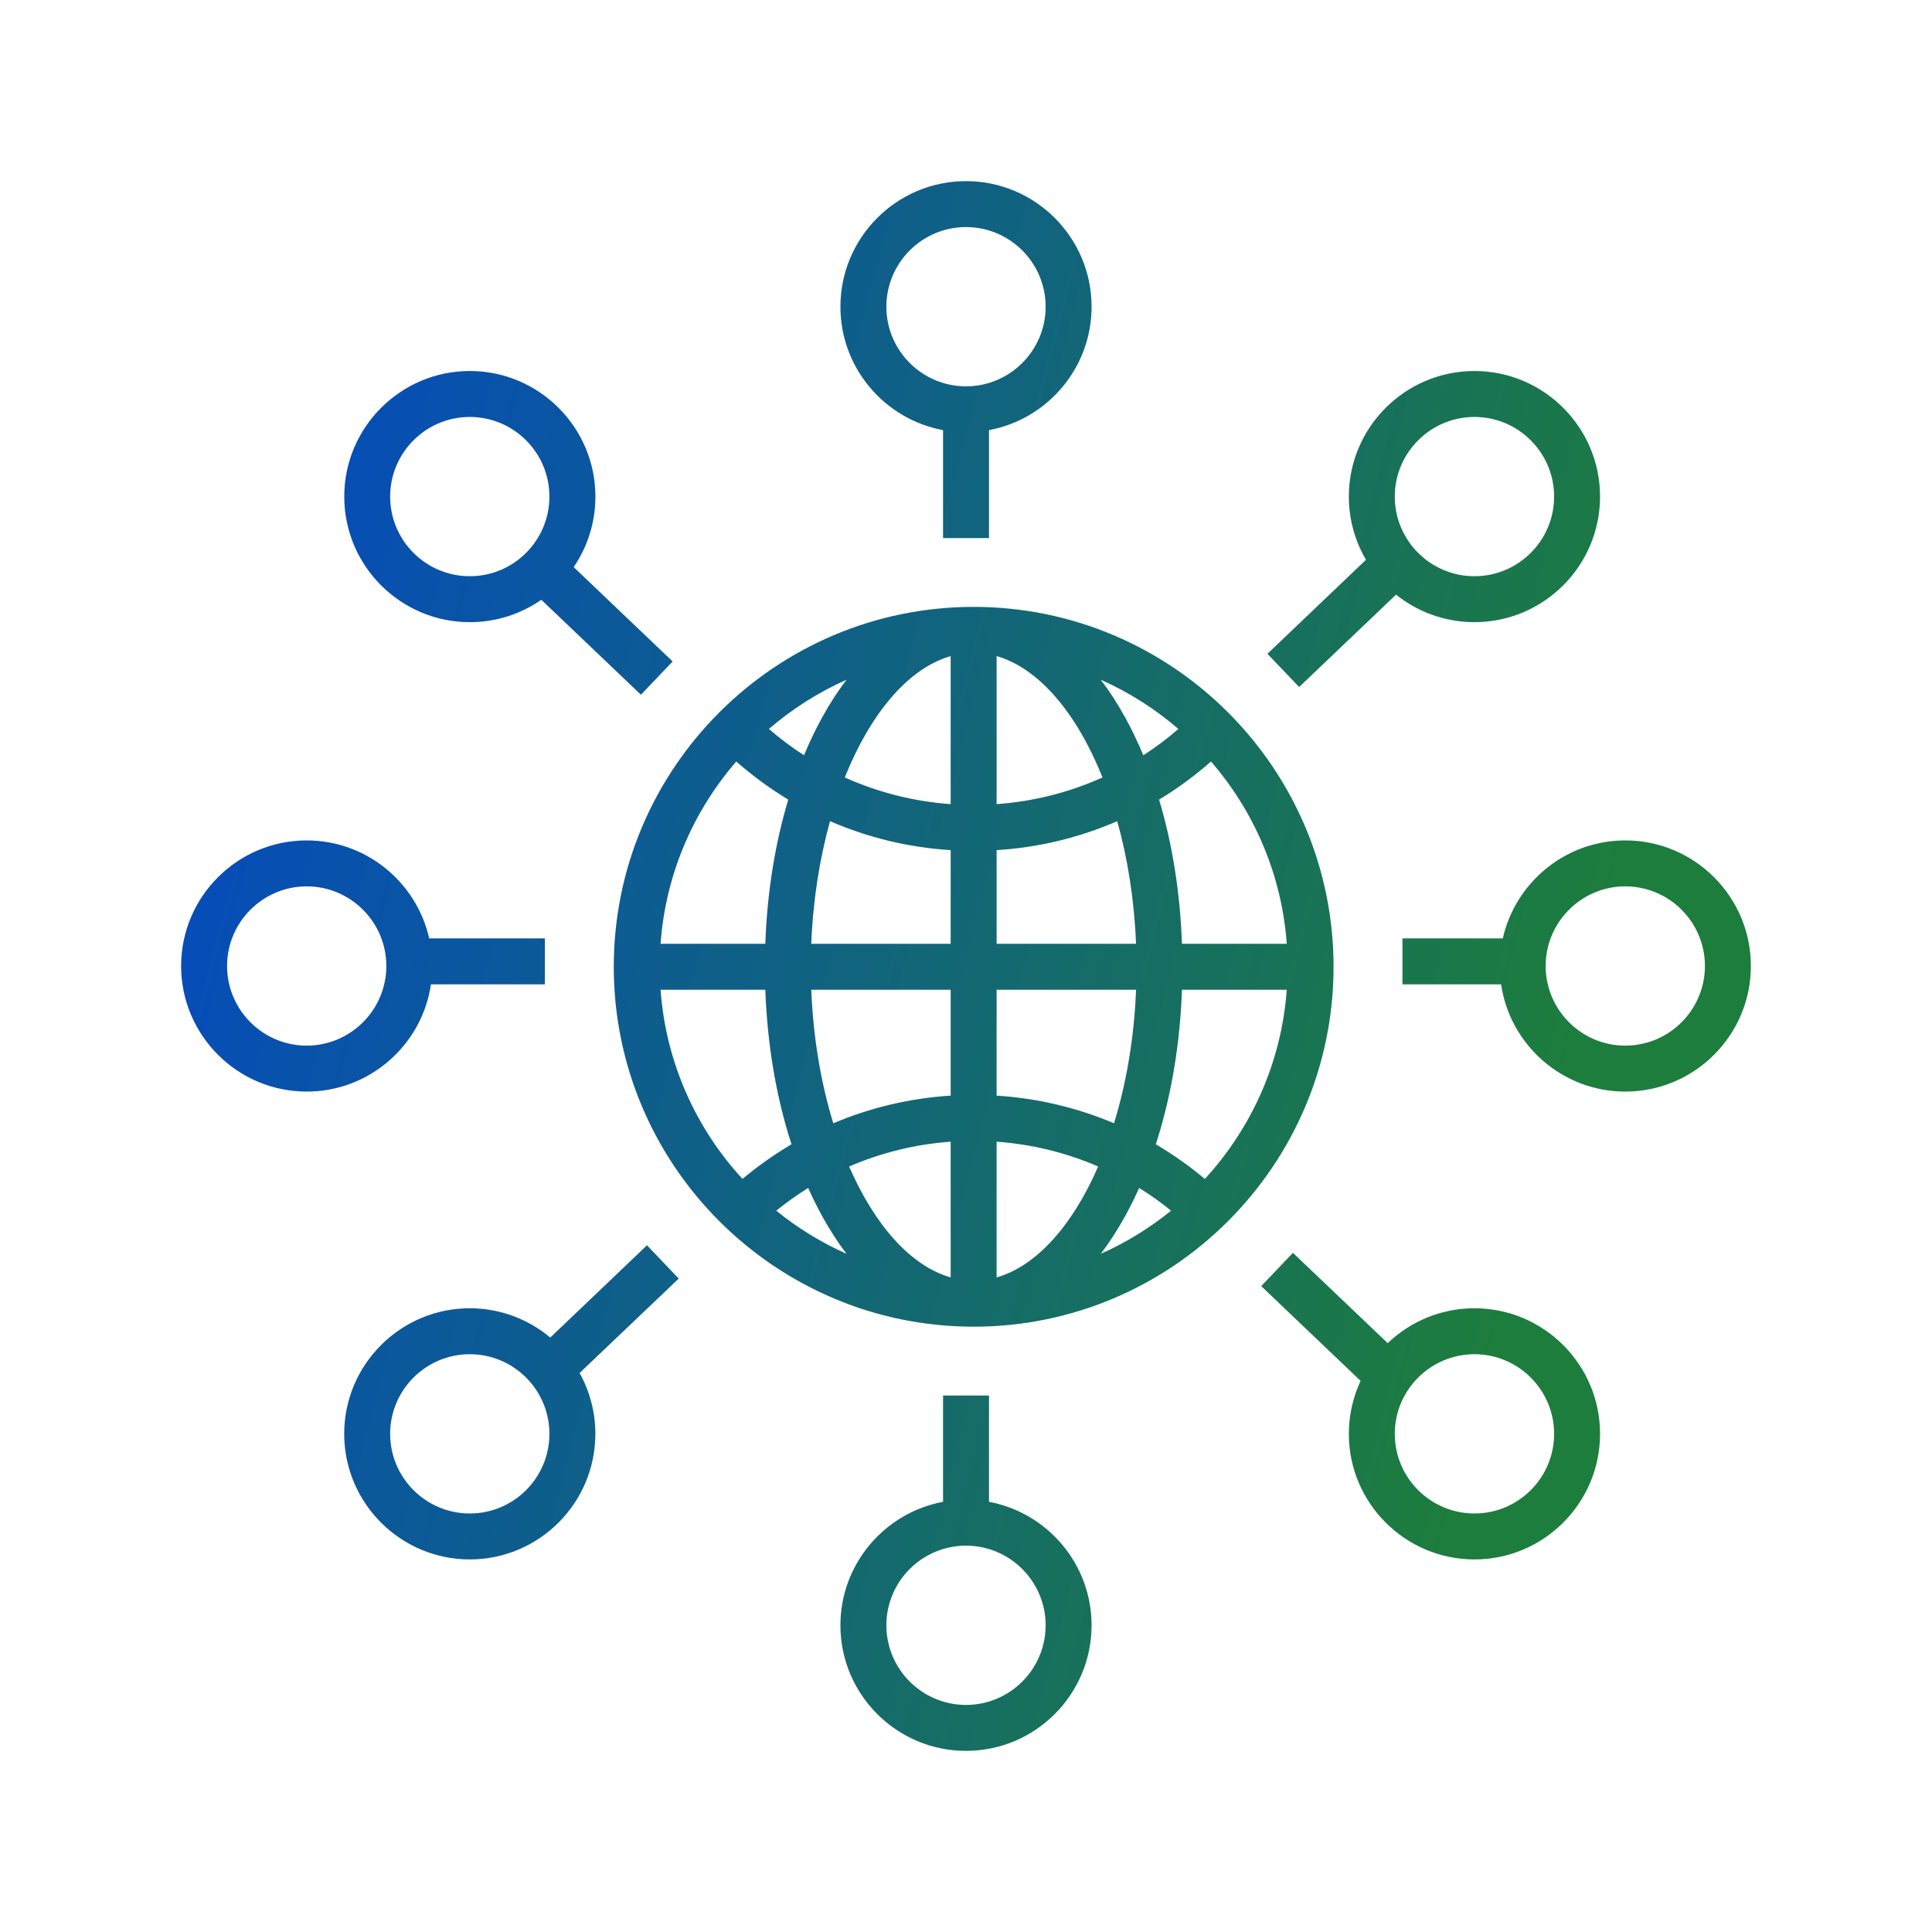 <svg width="32" height="32" viewBox="0 0 32 32" fill="none" xmlns="http://www.w3.org/2000/svg">
<path d="M16.127 10.052C12.84 10.052 10.166 12.726 10.166 16.013C10.166 19.3 12.84 21.974 16.127 21.974C19.414 21.974 22.088 19.3 22.088 16.013C22.088 12.726 19.414 10.052 16.127 10.052ZM14.021 11.259C13.878 11.447 13.743 11.655 13.617 11.883C13.508 12.081 13.408 12.29 13.317 12.51C13.114 12.379 12.92 12.234 12.735 12.074C13.119 11.743 13.552 11.467 14.021 11.259ZM12.195 12.613C12.465 12.85 12.753 13.061 13.056 13.244C12.836 13.977 12.706 14.788 12.676 15.632H10.941C11.024 14.482 11.483 13.435 12.195 12.613ZM10.941 16.393H12.676C12.709 17.304 12.857 18.176 13.11 18.953C12.825 19.121 12.554 19.312 12.298 19.527C11.527 18.689 11.028 17.597 10.941 16.393ZM12.857 20.053C13.026 19.916 13.203 19.79 13.386 19.676C13.458 19.837 13.535 19.993 13.617 20.142C13.743 20.371 13.878 20.579 14.021 20.767C13.601 20.58 13.21 20.339 12.857 20.053ZM15.746 21.158C15.081 20.968 14.485 20.288 14.064 19.321C14.594 19.092 15.161 18.952 15.746 18.91V21.158ZM15.746 18.147C15.07 18.19 14.414 18.346 13.802 18.605C13.598 17.942 13.469 17.189 13.437 16.393H15.746V18.147H15.746ZM15.746 15.632H13.437C13.466 14.908 13.576 14.22 13.748 13.601C14.376 13.874 15.049 14.037 15.746 14.081V15.632H15.746ZM15.746 13.319C15.133 13.275 14.542 13.124 13.992 12.877C14.416 11.819 15.042 11.069 15.746 10.867V13.319ZM21.313 15.632H19.577C19.547 14.788 19.418 13.977 19.198 13.244C19.501 13.061 19.788 12.85 20.058 12.613C20.77 13.435 21.229 14.482 21.313 15.632ZM19.518 12.074C19.334 12.234 19.139 12.379 18.937 12.51C18.845 12.29 18.745 12.081 18.636 11.883C18.51 11.655 18.375 11.446 18.233 11.259C18.702 11.467 19.135 11.743 19.518 12.074ZM16.507 10.867C17.212 11.069 17.838 11.819 18.261 12.877C17.712 13.124 17.12 13.275 16.507 13.319V10.867ZM16.507 14.081C17.204 14.037 17.878 13.874 18.505 13.601C18.678 14.22 18.788 14.908 18.816 15.632H16.507V14.081ZM16.507 16.393H18.817C18.785 17.189 18.656 17.942 18.452 18.605C17.839 18.346 17.183 18.19 16.507 18.147V16.393H16.507ZM16.507 21.158V18.91C17.092 18.952 17.66 19.092 18.189 19.321C17.769 20.288 17.173 20.968 16.507 21.158ZM18.233 20.767C18.375 20.579 18.51 20.371 18.636 20.142C18.719 19.993 18.795 19.837 18.868 19.676C19.051 19.79 19.228 19.915 19.397 20.053C19.044 20.339 18.653 20.58 18.233 20.767ZM19.956 19.527C19.7 19.312 19.428 19.121 19.144 18.953C19.396 18.176 19.545 17.304 19.577 16.393H21.313C21.225 17.597 20.726 18.689 19.956 19.527ZM7.781 10.305C8.221 10.305 8.63 10.168 8.966 9.934L10.616 11.507L11.141 10.956L9.502 9.393C9.729 9.06 9.862 8.658 9.862 8.225C9.862 7.079 8.928 6.145 7.782 6.145C6.635 6.145 5.702 7.079 5.702 8.225C5.702 9.372 6.635 10.305 7.781 10.305ZM7.781 6.906C8.509 6.906 9.1 7.498 9.1 8.225C9.1 8.953 8.509 9.544 7.781 9.544C7.054 9.544 6.462 8.953 6.462 8.225C6.462 7.498 7.054 6.906 7.781 6.906ZM15.62 7.124V8.912H16.381V7.124C17.346 6.945 18.08 6.097 18.08 5.08C18.08 3.933 17.147 3 16 3C14.853 3 13.92 3.933 13.92 5.08C13.92 6.097 14.654 6.945 15.62 7.124ZM16 3.761C16.727 3.761 17.319 4.353 17.319 5.08C17.319 5.807 16.727 6.399 16 6.399C15.273 6.399 14.681 5.807 14.681 5.08C14.681 4.353 15.273 3.761 16 3.761ZM16.381 24.875V23.114H15.62V24.875C14.654 25.055 13.92 25.903 13.92 26.92C13.92 28.067 14.853 29 16 29C17.147 29 18.08 28.067 18.08 26.92C18.08 25.903 17.346 25.055 16.381 24.875ZM16 28.239C15.273 28.239 14.681 27.647 14.681 26.92C14.681 26.193 15.273 25.601 16 25.601C16.727 25.601 17.319 26.193 17.319 26.92C17.319 27.647 16.727 28.239 16 28.239ZM24.422 21.669C23.864 21.669 23.358 21.89 22.985 22.247L21.415 20.751L20.89 21.302L22.536 22.872C22.412 23.138 22.341 23.436 22.341 23.749C22.341 24.896 23.275 25.829 24.422 25.829C25.568 25.829 26.502 24.896 26.502 23.749C26.502 22.602 25.568 21.669 24.422 21.669ZM24.422 25.068C23.694 25.068 23.102 24.477 23.102 23.749C23.102 23.022 23.694 22.43 24.422 22.43C25.149 22.43 25.741 23.022 25.741 23.749C25.741 24.477 25.149 25.068 24.422 25.068ZM26.92 13.92C25.93 13.92 25.1 14.616 24.891 15.543H23.229V16.304H24.863C25.01 17.308 25.877 18.08 26.92 18.08C28.067 18.08 29 17.147 29 16C29 14.853 28.067 13.92 26.92 13.92ZM26.92 17.319C26.193 17.319 25.601 16.727 25.601 16C25.601 15.273 26.193 14.681 26.92 14.681C27.647 14.681 28.239 15.273 28.239 16C28.239 16.727 27.647 17.319 26.92 17.319ZM7.138 16.304H9.025V15.543H7.109C6.9 14.616 6.07 13.92 5.08 13.92C3.933 13.92 3 14.853 3 16C3 17.147 3.933 18.08 5.08 18.08C6.123 18.08 6.99 17.308 7.138 16.304ZM5.08 17.319C4.353 17.319 3.761 16.727 3.761 16C3.761 15.273 4.353 14.681 5.08 14.681C5.807 14.681 6.399 15.273 6.399 16C6.399 16.727 5.807 17.319 5.08 17.319ZM10.716 20.626L9.114 22.154C8.753 21.852 8.288 21.669 7.781 21.669C6.635 21.669 5.701 22.602 5.701 23.749C5.701 24.896 6.635 25.829 7.781 25.829C8.928 25.829 9.861 24.896 9.861 23.749C9.861 23.384 9.766 23.04 9.6 22.741L11.242 21.177L10.716 20.626ZM7.781 25.068C7.054 25.068 6.462 24.477 6.462 23.749C6.462 23.022 7.054 22.43 7.781 22.43C8.509 22.43 9.1 23.022 9.1 23.749C9.1 24.477 8.509 25.068 7.781 25.068ZM21.518 11.379L23.123 9.849C23.479 10.134 23.931 10.305 24.422 10.305C25.568 10.305 26.502 9.372 26.502 8.225C26.502 7.078 25.568 6.145 24.422 6.145C23.275 6.145 22.341 7.078 22.341 8.225C22.341 8.607 22.445 8.964 22.625 9.272L20.993 10.829L21.518 11.379ZM24.422 6.906C25.149 6.906 25.741 7.498 25.741 8.225C25.741 8.953 25.149 9.544 24.422 9.544C23.694 9.544 23.102 8.953 23.102 8.225C23.102 7.498 23.694 6.906 24.422 6.906Z" fill="url(#paint0_linear_3080_115)"/>
<defs>
<linearGradient id="paint0_linear_3080_115" x1="3" y1="3" x2="33.674" y2="10.938" gradientUnits="userSpaceOnUse">
<stop offset="0.07" stop-color="#054BBD"/>
<stop offset="0.822" stop-color="#1D7D3C"/>
</linearGradient>
</defs>
</svg>
